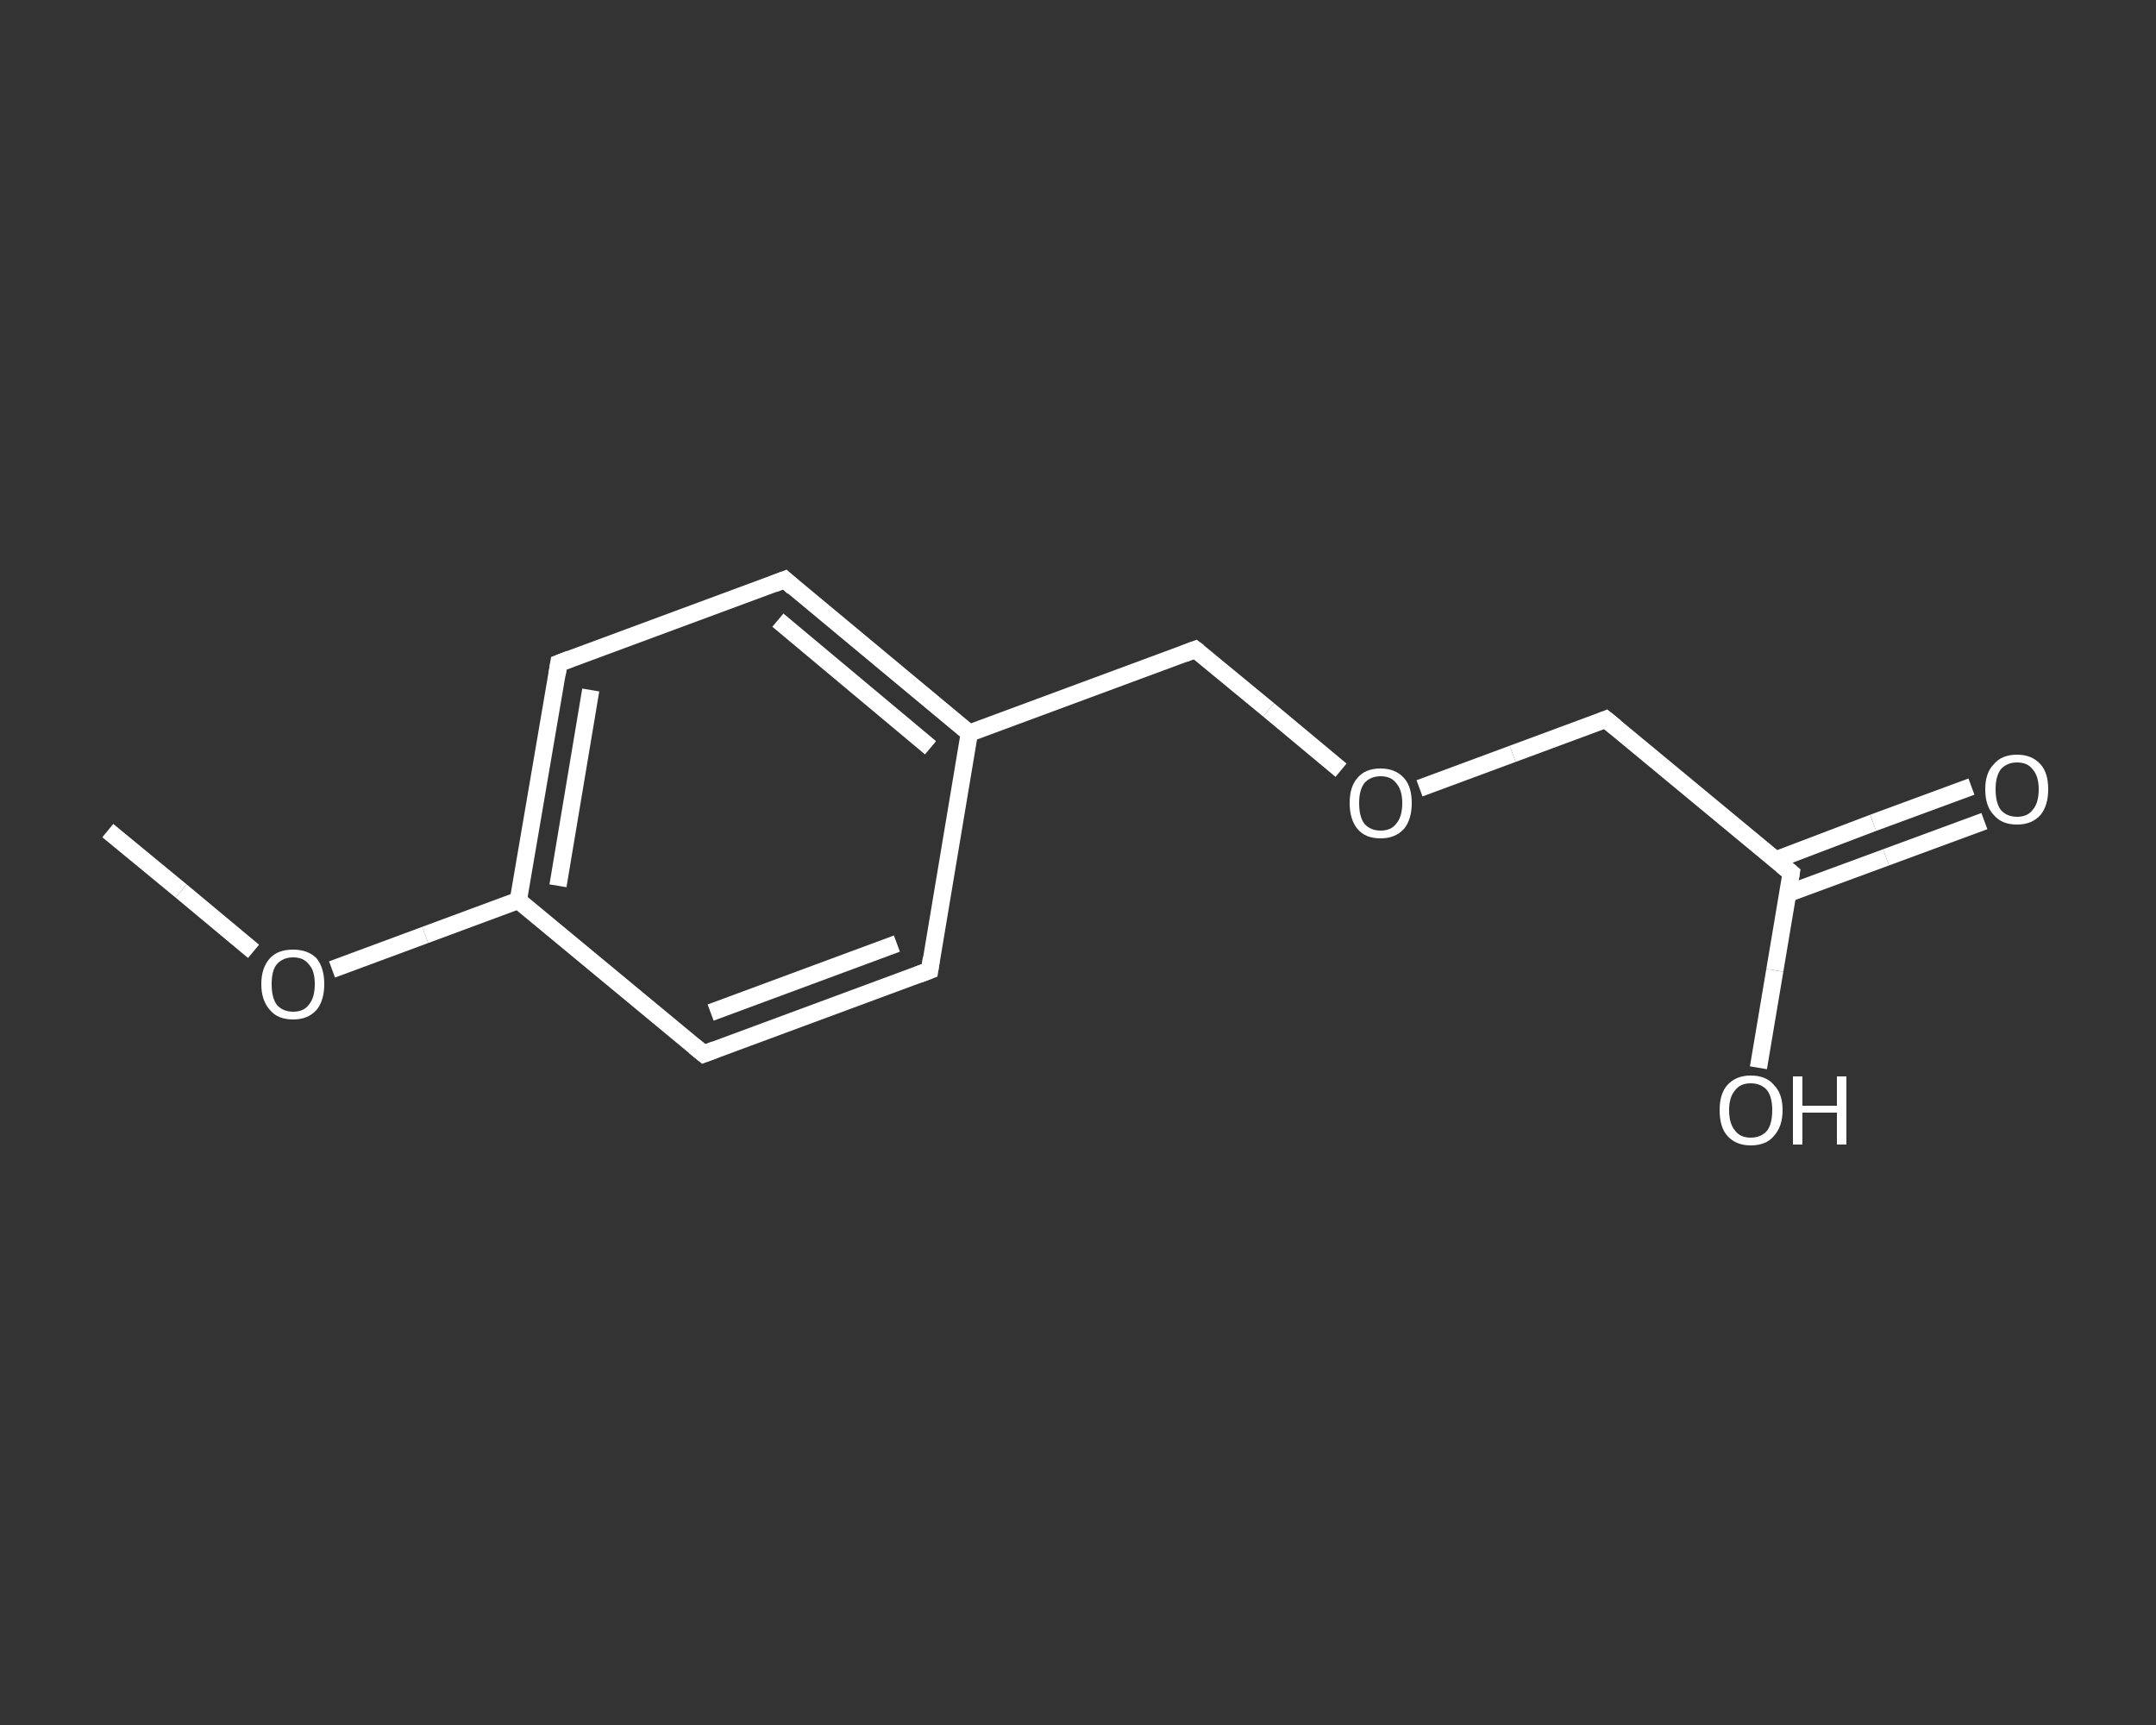<?xml version='1.0' encoding='iso-8859-1'?>
<svg version='1.1' baseProfile='full'
              xmlns='http://www.w3.org/2000/svg'
                      xmlns:rdkit='http://www.rdkit.org/xml'
                      xmlns:xlink='http://www.w3.org/1999/xlink'
                  xml:space='preserve'
width='250px' height='200px' viewBox='0 0 250 200'>
<rect x="0" y="0" width="250" height="200" fill="#333333" stroke="none"/>
<!-- END OF HEADER -->
<rect style='opacity:1.0;fill:transparent;stroke:none' width='250.0' height='200.0' x='0.0' y='0.0'> </rect>
<path class='bond-0 atom-0 atom-1' d='M 12.5,96.3 L 21.0,103.3' style='fill:none;fill-rule:evenodd;stroke:#FFFFFF;stroke-width:2.0px;stroke-linecap:butt;stroke-linejoin:miter;stroke-opacity:1' />
<path class='bond-0 atom-0 atom-1' d='M 21.0,103.3 L 29.4,110.3' style='fill:none;fill-rule:evenodd;stroke:#FFFFFF;stroke-width:2.0px;stroke-linecap:butt;stroke-linejoin:miter;stroke-opacity:1' />
<path class='bond-1 atom-1 atom-2' d='M 38.5,112.4 L 49.3,108.4' style='fill:none;fill-rule:evenodd;stroke:#FFFFFF;stroke-width:2.0px;stroke-linecap:butt;stroke-linejoin:miter;stroke-opacity:1' />
<path class='bond-1 atom-1 atom-2' d='M 49.3,108.4 L 60.1,104.4' style='fill:none;fill-rule:evenodd;stroke:#FFFFFF;stroke-width:2.0px;stroke-linecap:butt;stroke-linejoin:miter;stroke-opacity:1' />
<path class='bond-2 atom-2 atom-3' d='M 60.1,104.4 L 64.8,76.9' style='fill:none;fill-rule:evenodd;stroke:#FFFFFF;stroke-width:2.0px;stroke-linecap:butt;stroke-linejoin:miter;stroke-opacity:1' />
<path class='bond-2 atom-2 atom-3' d='M 64.7,102.7 L 68.5,80.0' style='fill:none;fill-rule:evenodd;stroke:#FFFFFF;stroke-width:2.0px;stroke-linecap:butt;stroke-linejoin:miter;stroke-opacity:1' />
<path class='bond-3 atom-3 atom-4' d='M 64.8,76.9 L 91.0,67.2' style='fill:none;fill-rule:evenodd;stroke:#FFFFFF;stroke-width:2.0px;stroke-linecap:butt;stroke-linejoin:miter;stroke-opacity:1' />
<path class='bond-4 atom-4 atom-5' d='M 91.0,67.2 L 112.4,85.0' style='fill:none;fill-rule:evenodd;stroke:#FFFFFF;stroke-width:2.0px;stroke-linecap:butt;stroke-linejoin:miter;stroke-opacity:1' />
<path class='bond-4 atom-4 atom-5' d='M 90.2,71.9 L 107.9,86.7' style='fill:none;fill-rule:evenodd;stroke:#FFFFFF;stroke-width:2.0px;stroke-linecap:butt;stroke-linejoin:miter;stroke-opacity:1' />
<path class='bond-5 atom-5 atom-6' d='M 112.4,85.0 L 138.6,75.3' style='fill:none;fill-rule:evenodd;stroke:#FFFFFF;stroke-width:2.0px;stroke-linecap:butt;stroke-linejoin:miter;stroke-opacity:1' />
<path class='bond-6 atom-6 atom-7' d='M 138.6,75.3 L 147.1,82.3' style='fill:none;fill-rule:evenodd;stroke:#FFFFFF;stroke-width:2.0px;stroke-linecap:butt;stroke-linejoin:miter;stroke-opacity:1' />
<path class='bond-6 atom-6 atom-7' d='M 147.1,82.3 L 155.5,89.3' style='fill:none;fill-rule:evenodd;stroke:#FFFFFF;stroke-width:2.0px;stroke-linecap:butt;stroke-linejoin:miter;stroke-opacity:1' />
<path class='bond-7 atom-7 atom-8' d='M 164.6,91.4 L 175.4,87.4' style='fill:none;fill-rule:evenodd;stroke:#FFFFFF;stroke-width:2.0px;stroke-linecap:butt;stroke-linejoin:miter;stroke-opacity:1' />
<path class='bond-7 atom-7 atom-8' d='M 175.4,87.4 L 186.2,83.4' style='fill:none;fill-rule:evenodd;stroke:#FFFFFF;stroke-width:2.0px;stroke-linecap:butt;stroke-linejoin:miter;stroke-opacity:1' />
<path class='bond-8 atom-8 atom-9' d='M 186.2,83.4 L 207.7,101.2' style='fill:none;fill-rule:evenodd;stroke:#FFFFFF;stroke-width:2.0px;stroke-linecap:butt;stroke-linejoin:miter;stroke-opacity:1' />
<path class='bond-9 atom-9 atom-10' d='M 207.3,103.6 L 218.7,99.4' style='fill:none;fill-rule:evenodd;stroke:#FFFFFF;stroke-width:2.0px;stroke-linecap:butt;stroke-linejoin:miter;stroke-opacity:1' />
<path class='bond-9 atom-9 atom-10' d='M 218.7,99.4 L 230.1,95.2' style='fill:none;fill-rule:evenodd;stroke:#FFFFFF;stroke-width:2.0px;stroke-linecap:butt;stroke-linejoin:miter;stroke-opacity:1' />
<path class='bond-9 atom-9 atom-10' d='M 205.9,99.7 L 217.2,95.4' style='fill:none;fill-rule:evenodd;stroke:#FFFFFF;stroke-width:2.0px;stroke-linecap:butt;stroke-linejoin:miter;stroke-opacity:1' />
<path class='bond-9 atom-9 atom-10' d='M 217.2,95.4 L 228.6,91.2' style='fill:none;fill-rule:evenodd;stroke:#FFFFFF;stroke-width:2.0px;stroke-linecap:butt;stroke-linejoin:miter;stroke-opacity:1' />
<path class='bond-10 atom-9 atom-11' d='M 207.7,101.2 L 205.8,112.5' style='fill:none;fill-rule:evenodd;stroke:#FFFFFF;stroke-width:2.0px;stroke-linecap:butt;stroke-linejoin:miter;stroke-opacity:1' />
<path class='bond-10 atom-9 atom-11' d='M 205.8,112.5 L 203.9,123.8' style='fill:none;fill-rule:evenodd;stroke:#FFFFFF;stroke-width:2.0px;stroke-linecap:butt;stroke-linejoin:miter;stroke-opacity:1' />
<path class='bond-11 atom-5 atom-12' d='M 112.4,85.0 L 107.8,112.5' style='fill:none;fill-rule:evenodd;stroke:#FFFFFF;stroke-width:2.0px;stroke-linecap:butt;stroke-linejoin:miter;stroke-opacity:1' />
<path class='bond-12 atom-12 atom-13' d='M 107.8,112.5 L 81.6,122.2' style='fill:none;fill-rule:evenodd;stroke:#FFFFFF;stroke-width:2.0px;stroke-linecap:butt;stroke-linejoin:miter;stroke-opacity:1' />
<path class='bond-12 atom-12 atom-13' d='M 104.0,109.4 L 82.4,117.4' style='fill:none;fill-rule:evenodd;stroke:#FFFFFF;stroke-width:2.0px;stroke-linecap:butt;stroke-linejoin:miter;stroke-opacity:1' />
<path class='bond-13 atom-13 atom-2' d='M 81.6,122.2 L 60.1,104.4' style='fill:none;fill-rule:evenodd;stroke:#FFFFFF;stroke-width:2.0px;stroke-linecap:butt;stroke-linejoin:miter;stroke-opacity:1' />
<path d='M 64.6,78.2 L 64.8,76.9 L 66.1,76.4' style='fill:none;stroke:#FFFFFF;stroke-width:2.0px;stroke-linecap:butt;stroke-linejoin:miter;stroke-opacity:1;' />
<path d='M 89.7,67.7 L 91.0,67.2 L 92.0,68.1' style='fill:none;stroke:#FFFFFF;stroke-width:2.0px;stroke-linecap:butt;stroke-linejoin:miter;stroke-opacity:1;' />
<path d='M 137.3,75.8 L 138.6,75.3 L 139.0,75.6' style='fill:none;stroke:#FFFFFF;stroke-width:2.0px;stroke-linecap:butt;stroke-linejoin:miter;stroke-opacity:1;' />
<path d='M 185.7,83.6 L 186.2,83.4 L 187.3,84.3' style='fill:none;stroke:#FFFFFF;stroke-width:2.0px;stroke-linecap:butt;stroke-linejoin:miter;stroke-opacity:1;' />
<path d='M 206.6,100.3 L 207.7,101.2 L 207.6,101.8' style='fill:none;stroke:#FFFFFF;stroke-width:2.0px;stroke-linecap:butt;stroke-linejoin:miter;stroke-opacity:1;' />
<path d='M 108.0,111.1 L 107.8,112.5 L 106.5,113.0' style='fill:none;stroke:#FFFFFF;stroke-width:2.0px;stroke-linecap:butt;stroke-linejoin:miter;stroke-opacity:1;' />
<path d='M 82.9,121.7 L 81.6,122.2 L 80.5,121.3' style='fill:none;stroke:#FFFFFF;stroke-width:2.0px;stroke-linecap:butt;stroke-linejoin:miter;stroke-opacity:1;' />
<path class='atom-1' d='M 30.3 114.1
Q 30.3 112.2, 31.3 111.1
Q 32.2 110.1, 34.0 110.1
Q 35.7 110.1, 36.7 111.1
Q 37.6 112.2, 37.6 114.1
Q 37.6 116.0, 36.7 117.1
Q 35.7 118.2, 34.0 118.2
Q 32.2 118.2, 31.3 117.1
Q 30.3 116.0, 30.3 114.1
M 34.0 117.3
Q 35.2 117.3, 35.8 116.5
Q 36.5 115.7, 36.5 114.1
Q 36.5 112.5, 35.8 111.8
Q 35.2 111.0, 34.0 111.0
Q 32.8 111.0, 32.1 111.8
Q 31.5 112.5, 31.5 114.1
Q 31.5 115.7, 32.1 116.5
Q 32.8 117.3, 34.0 117.3
' fill='#FFFFFF'/>
<path class='atom-7' d='M 156.5 93.1
Q 156.5 91.2, 157.4 90.2
Q 158.3 89.1, 160.1 89.1
Q 161.8 89.1, 162.8 90.2
Q 163.7 91.2, 163.7 93.1
Q 163.7 95.0, 162.8 96.1
Q 161.8 97.2, 160.1 97.2
Q 158.3 97.2, 157.4 96.1
Q 156.5 95.0, 156.5 93.1
M 160.1 96.3
Q 161.3 96.3, 161.9 95.5
Q 162.6 94.7, 162.6 93.1
Q 162.6 91.6, 161.9 90.8
Q 161.3 90.0, 160.1 90.0
Q 158.9 90.0, 158.2 90.8
Q 157.6 91.6, 157.6 93.1
Q 157.6 94.7, 158.2 95.5
Q 158.9 96.3, 160.1 96.3
' fill='#FFFFFF'/>
<path class='atom-10' d='M 230.2 91.5
Q 230.2 89.6, 231.2 88.6
Q 232.1 87.5, 233.9 87.5
Q 235.6 87.5, 236.6 88.6
Q 237.5 89.6, 237.5 91.5
Q 237.5 93.4, 236.6 94.5
Q 235.6 95.6, 233.9 95.6
Q 232.1 95.6, 231.2 94.5
Q 230.2 93.5, 230.2 91.5
M 233.9 94.7
Q 235.1 94.7, 235.7 93.9
Q 236.4 93.1, 236.4 91.5
Q 236.4 90.0, 235.7 89.2
Q 235.1 88.4, 233.9 88.4
Q 232.7 88.4, 232.0 89.2
Q 231.4 90.0, 231.4 91.5
Q 231.4 93.1, 232.0 93.9
Q 232.7 94.7, 233.9 94.7
' fill='#FFFFFF'/>
<path class='atom-11' d='M 199.4 128.7
Q 199.4 126.8, 200.3 125.8
Q 201.3 124.7, 203.0 124.7
Q 204.8 124.7, 205.7 125.8
Q 206.7 126.8, 206.7 128.7
Q 206.7 130.6, 205.7 131.7
Q 204.8 132.8, 203.0 132.8
Q 201.3 132.8, 200.3 131.7
Q 199.4 130.7, 199.4 128.7
M 203.0 131.9
Q 204.2 131.9, 204.9 131.1
Q 205.5 130.3, 205.5 128.7
Q 205.5 127.2, 204.9 126.4
Q 204.2 125.6, 203.0 125.6
Q 201.8 125.6, 201.2 126.4
Q 200.5 127.2, 200.5 128.7
Q 200.5 130.3, 201.2 131.1
Q 201.8 131.9, 203.0 131.9
' fill='#FFFFFF'/>
<path class='atom-11' d='M 207.9 124.8
L 209.0 124.8
L 209.0 128.2
L 213.0 128.2
L 213.0 124.8
L 214.1 124.8
L 214.1 132.7
L 213.0 132.7
L 213.0 129.0
L 209.0 129.0
L 209.0 132.7
L 207.9 132.7
L 207.9 124.8
' fill='#FFFFFF'/>
</svg>
